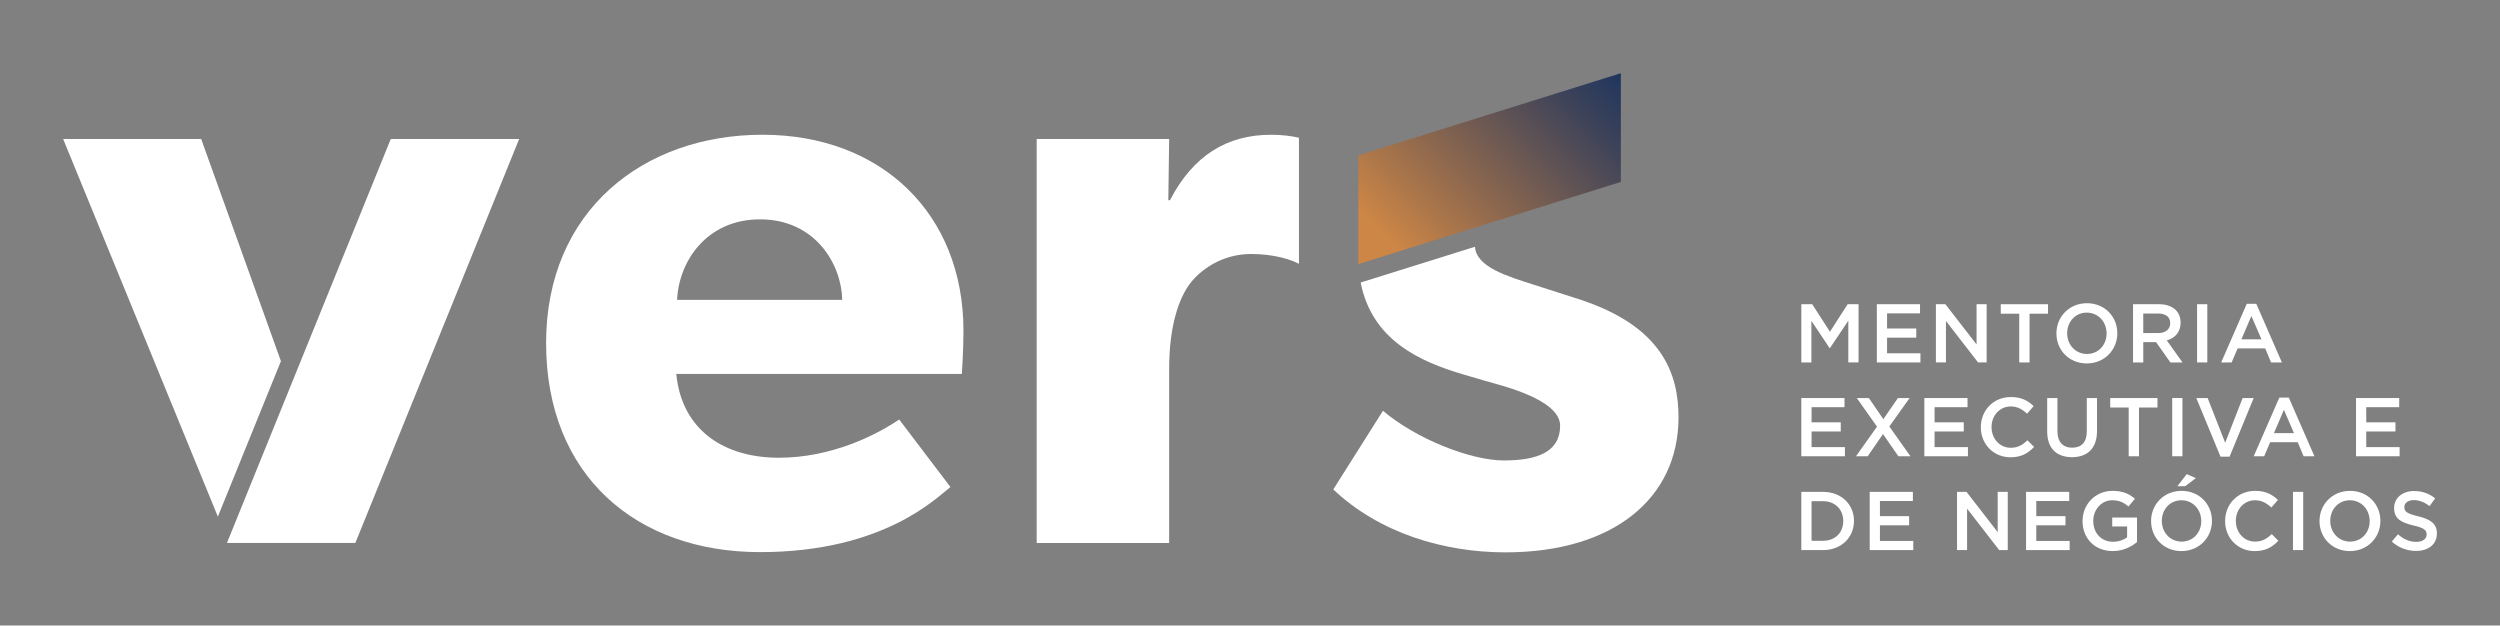 <?xml version="1.0" encoding="UTF-8"?><svg id="Camada_1" xmlns="http://www.w3.org/2000/svg" xmlns:xlink="http://www.w3.org/1999/xlink" viewBox="0 0 2358 590"><rect x="0" y="0" width="2358" height="590" fill="#808080" stroke="none"/><defs><style>.cls-1{fill:url(#Gradiente_sem_nome_136);}.cls-2{fill:#fff;}</style><linearGradient id="Gradiente_sem_nome_136" x1="1298.05" y1="265.98" x2="1511.9" y2="52.13" gradientUnits="userSpaceOnUse"><stop offset=".12" stop-color="#cd8646"/><stop offset=".42" stop-color="#8e684e"/><stop offset=".82" stop-color="#3e4359"/><stop offset="1" stop-color="#1f355e"/></linearGradient></defs><g><polygon class="cls-2" points="189.75 131.09 59.55 131.09 205.49 487.29 264.97 340.63 189.75 131.09"/><path class="cls-2" d="M716.9,520.75c-116.64,0-201.82-72.13-201.82-197.21s92.09-196.45,204.12-196.45,189.54,74.43,189.54,184.94c0,18.42-1.53,40.67-1.53,40.67h-269.35c5.37,54.48,46.81,79.04,96.69,79.04s92.09-21.49,113.57-36.07l48.35,63.69c-12.28,9.21-62.16,61.39-179.57,61.39Zm0-313.86c-50.65,0-76.74,39.9-78.27,75.97h155.78c-.77-34.53-26.09-75.97-77.51-75.97Z"/><path class="cls-2" d="M1198.78,127.11c-41.39,0-73.4,19.52-95.26,61.69h-1.56l.78-57.7h-124.94v381.05h124.94v-164.05c0-42.95,10.15-67.94,19.52-80.43,9.37-12.49,29.67-28.11,57.78-28.11,21.71,0,38.02,5.39,45.13,9.28v-118.91c-6.41-1.5-15.22-2.82-26.39-2.82Z"/><polygon class="cls-2" points="335.16 512.1 214.06 512.1 368.58 131.09 489.68 131.09 335.16 512.1"/><path class="cls-2" d="M1488.69,282.03l-41.39-13.28c-25.7-8.24-54.73-16.75-56.15-36l-107.78,33.72c10.67,54.17,55.34,74.5,96.95,86.72l20.91,6.14c14.22,4.17,70.28,17.18,70.28,42.17s-21.86,32.8-53.1,32.8-82.77-20.3-114.01-46.85l-46.85,74.18c43.73,41.39,104.64,59.35,162.42,59.35,101.61,0,163.2-50.95,163.2-127.28,0-40.63-14.79-86.1-94.48-111.66Z"/></g><polygon class="cls-1" points="1281.16 146.52 1281.16 249.08 1528.8 171.59 1528.8 69.03 1281.16 146.52"/><g><path class="cls-2" d="M1699.01,286.93h10.28l16.71,25.97,16.71-25.97h10.28v54.91h-9.65v-39.38l-17.34,25.89h-.31l-17.18-25.73v39.23h-9.49v-54.91Z"/><path class="cls-2" d="M1770.24,286.93h40.72v8.63h-31.07v14.28h27.54v8.63h-27.54v14.75h31.46v8.63h-41.11v-54.91Z"/><path class="cls-2" d="M1825.94,286.93h8.94l29.42,37.97v-37.97h9.49v54.91h-8.08l-30.28-39.07v39.07h-9.49v-54.91Z"/><path class="cls-2" d="M1904.55,295.88h-17.42v-8.94h44.56v8.94h-17.42v45.97h-9.73v-45.97Z"/><path class="cls-2" d="M1939.62,314.55v-.16c0-15.45,11.92-28.4,28.79-28.4s28.64,12.79,28.64,28.24v.16c0,15.46-11.92,28.4-28.79,28.4s-28.64-12.79-28.64-28.24Zm47.31,0v-.16c0-10.67-7.77-19.53-18.67-19.53s-18.51,8.71-18.51,19.38v.16c0,10.67,7.77,19.46,18.67,19.46s18.52-8.63,18.52-19.3Z"/><path class="cls-2" d="M2011.87,286.93h24.48c6.9,0,12.32,2.04,15.85,5.49,2.9,2.98,4.55,7.06,4.55,11.85v.16c0,9.02-5.41,14.43-13.02,16.63l14.83,20.79h-11.46l-13.49-19.14h-12.08v19.14h-9.65v-54.91Zm23.77,27.22c6.9,0,11.3-3.61,11.3-9.18v-.16c0-5.88-4.24-9.1-11.38-9.1h-14.04v18.44h14.12Z"/><path class="cls-2" d="M2072.28,286.93h9.65v54.91h-9.65v-54.91Z"/><path class="cls-2" d="M2119.19,286.54h8.94l24.16,55.31h-10.2l-5.57-13.26h-25.97l-5.65,13.26h-9.89l24.16-55.31Zm13.81,33.5l-9.49-21.97-9.41,21.97h18.91Z"/><path class="cls-2" d="M1699.01,375.43h40.72v8.63h-31.07v14.28h27.54v8.63h-27.54v14.75h31.46v8.63h-41.11v-54.91Z"/><path class="cls-2" d="M1801.15,375.43l-19.14,26.83,19.92,28.09h-11.38l-14.51-20.95-14.43,20.95h-11.06l19.85-27.93-19.06-26.98h11.38l13.65,19.92,13.73-19.92h11.06Z"/><path class="cls-2" d="M1815.04,375.43h40.72v8.63h-31.07v14.28h27.53v8.63h-27.53v14.75h31.46v8.63h-41.11v-54.91Z"/><path class="cls-2" d="M1868.31,403.05v-.16c0-15.61,11.69-28.4,28.32-28.4,10.12,0,16.24,3.53,21.5,8.55l-6.2,7.14c-4.39-4.08-9.1-6.83-15.38-6.83-10.43,0-18.12,8.63-18.12,19.38v.16c0,10.75,7.61,19.46,18.12,19.46,6.75,0,11.06-2.67,15.77-7.06l6.2,6.28c-5.73,5.96-12,9.73-22.28,9.73-16,0-27.93-12.47-27.93-28.24Z"/><path class="cls-2" d="M1930.91,407.05v-31.61h9.65v31.22c0,10.2,5.26,15.61,13.89,15.61s13.81-5.1,13.81-15.22v-31.61h9.65v31.14c0,16.4-9.26,24.63-23.61,24.63s-23.38-8.24-23.38-24.16Z"/><path class="cls-2" d="M2007.79,384.38h-17.42v-8.94h44.56v8.94h-17.42v45.97h-9.73v-45.97Z"/><path class="cls-2" d="M2048.82,375.43h9.65v54.91h-9.65v-54.91Z"/><path class="cls-2" d="M2071.57,375.43h10.67l16.55,42.21,16.47-42.21h10.43l-22.75,55.31h-8.55l-22.83-55.31Z"/><path class="cls-2" d="M2149.87,375.04h8.94l24.16,55.31h-10.2l-5.57-13.26h-25.97l-5.65,13.26h-9.88l24.16-55.31Zm13.81,33.5l-9.49-21.97-9.41,21.97h18.91Z"/><path class="cls-2" d="M2222.2,375.43h40.72v8.63h-31.07v14.28h27.54v8.63h-27.54v14.75h31.46v8.63h-41.11v-54.91Z"/><path class="cls-2" d="M1699.01,463.93h20.48c17.26,0,29.18,11.84,29.18,27.3v.16c0,15.46-11.92,27.46-29.18,27.46h-20.48v-54.91Zm9.65,8.79v37.34h10.83c11.53,0,19.06-7.77,19.06-18.51v-.16c0-10.75-7.53-18.67-19.06-18.67h-10.83Z"/><path class="cls-2" d="M1763.5,463.93h40.72v8.63h-31.07v14.28h27.53v8.63h-27.53v14.75h31.46v8.63h-41.11v-54.91Z"/><path class="cls-2" d="M1845.87,463.93h8.94l29.42,37.97v-37.97h9.49v54.91h-8.08l-30.28-39.07v39.07h-9.49v-54.91Z"/><path class="cls-2" d="M1910.98,463.93h40.72v8.63h-31.07v14.28h27.53v8.63h-27.53v14.75h31.46v8.63h-41.11v-54.91Z"/><path class="cls-2" d="M1964.25,491.54v-.16c0-15.38,11.77-28.4,28.32-28.4,9.57,0,15.45,2.67,21.1,7.45l-6.12,7.3c-4.23-3.61-8.39-5.89-15.38-5.89-10.12,0-17.81,8.86-17.81,19.38v.16c0,11.3,7.45,19.61,18.67,19.61,5.18,0,9.89-1.65,13.26-4.16v-10.28h-14.04v-8.4h23.38v23.06c-5.41,4.63-13.18,8.55-22.91,8.55-17.18,0-28.48-12.24-28.48-28.24Z"/><path class="cls-2" d="M2028.9,491.54v-.16c0-15.45,11.92-28.4,28.79-28.4s28.64,12.79,28.64,28.24v.16c0,15.46-11.92,28.4-28.79,28.4s-28.64-12.79-28.64-28.24Zm47.31,0v-.16c0-10.67-7.77-19.53-18.67-19.53s-18.51,8.71-18.51,19.38v.16c0,10.67,7.77,19.46,18.67,19.46s18.52-8.63,18.52-19.3Zm-13.73-44.33l8.63,3.77-10.04,7.61h-7.37l8.79-11.38Z"/><path class="cls-2" d="M2098.72,491.54v-.16c0-15.61,11.69-28.4,28.32-28.4,10.12,0,16.24,3.53,21.5,8.55l-6.2,7.14c-4.39-4.08-9.1-6.83-15.38-6.83-10.43,0-18.12,8.63-18.12,19.38v.16c0,10.75,7.61,19.46,18.12,19.46,6.75,0,11.06-2.67,15.77-7.06l6.2,6.28c-5.73,5.96-12,9.73-22.28,9.73-16,0-27.93-12.47-27.93-28.24Z"/><path class="cls-2" d="M2162.73,463.93h9.65v54.91h-9.65v-54.91Z"/><path class="cls-2" d="M2187.76,491.54v-.16c0-15.45,11.92-28.4,28.79-28.4s28.64,12.79,28.64,28.24v.16c0,15.46-11.92,28.4-28.79,28.4s-28.64-12.79-28.64-28.24Zm47.31,0v-.16c0-10.67-7.77-19.53-18.67-19.53s-18.51,8.71-18.51,19.38v.16c0,10.67,7.77,19.46,18.67,19.46s18.52-8.63,18.52-19.3Z"/><path class="cls-2" d="M2255.93,510.84l5.81-6.9c5.26,4.55,10.59,7.14,17.34,7.14,5.96,0,9.73-2.83,9.73-6.9v-.16c0-3.92-2.2-6.04-12.4-8.39-11.69-2.82-18.28-6.28-18.28-16.4v-.16c0-9.41,7.84-15.93,18.75-15.93,8,0,14.36,2.43,19.93,6.9l-5.18,7.3c-4.94-3.69-9.88-5.65-14.9-5.65-5.65,0-8.94,2.9-8.94,6.51v.16c0,4.24,2.51,6.12,13.1,8.63,11.61,2.83,17.57,6.98,17.57,16.08v.16c0,10.28-8.08,16.4-19.61,16.4-8.39,0-16.32-2.9-22.91-8.79Z"/></g></svg>